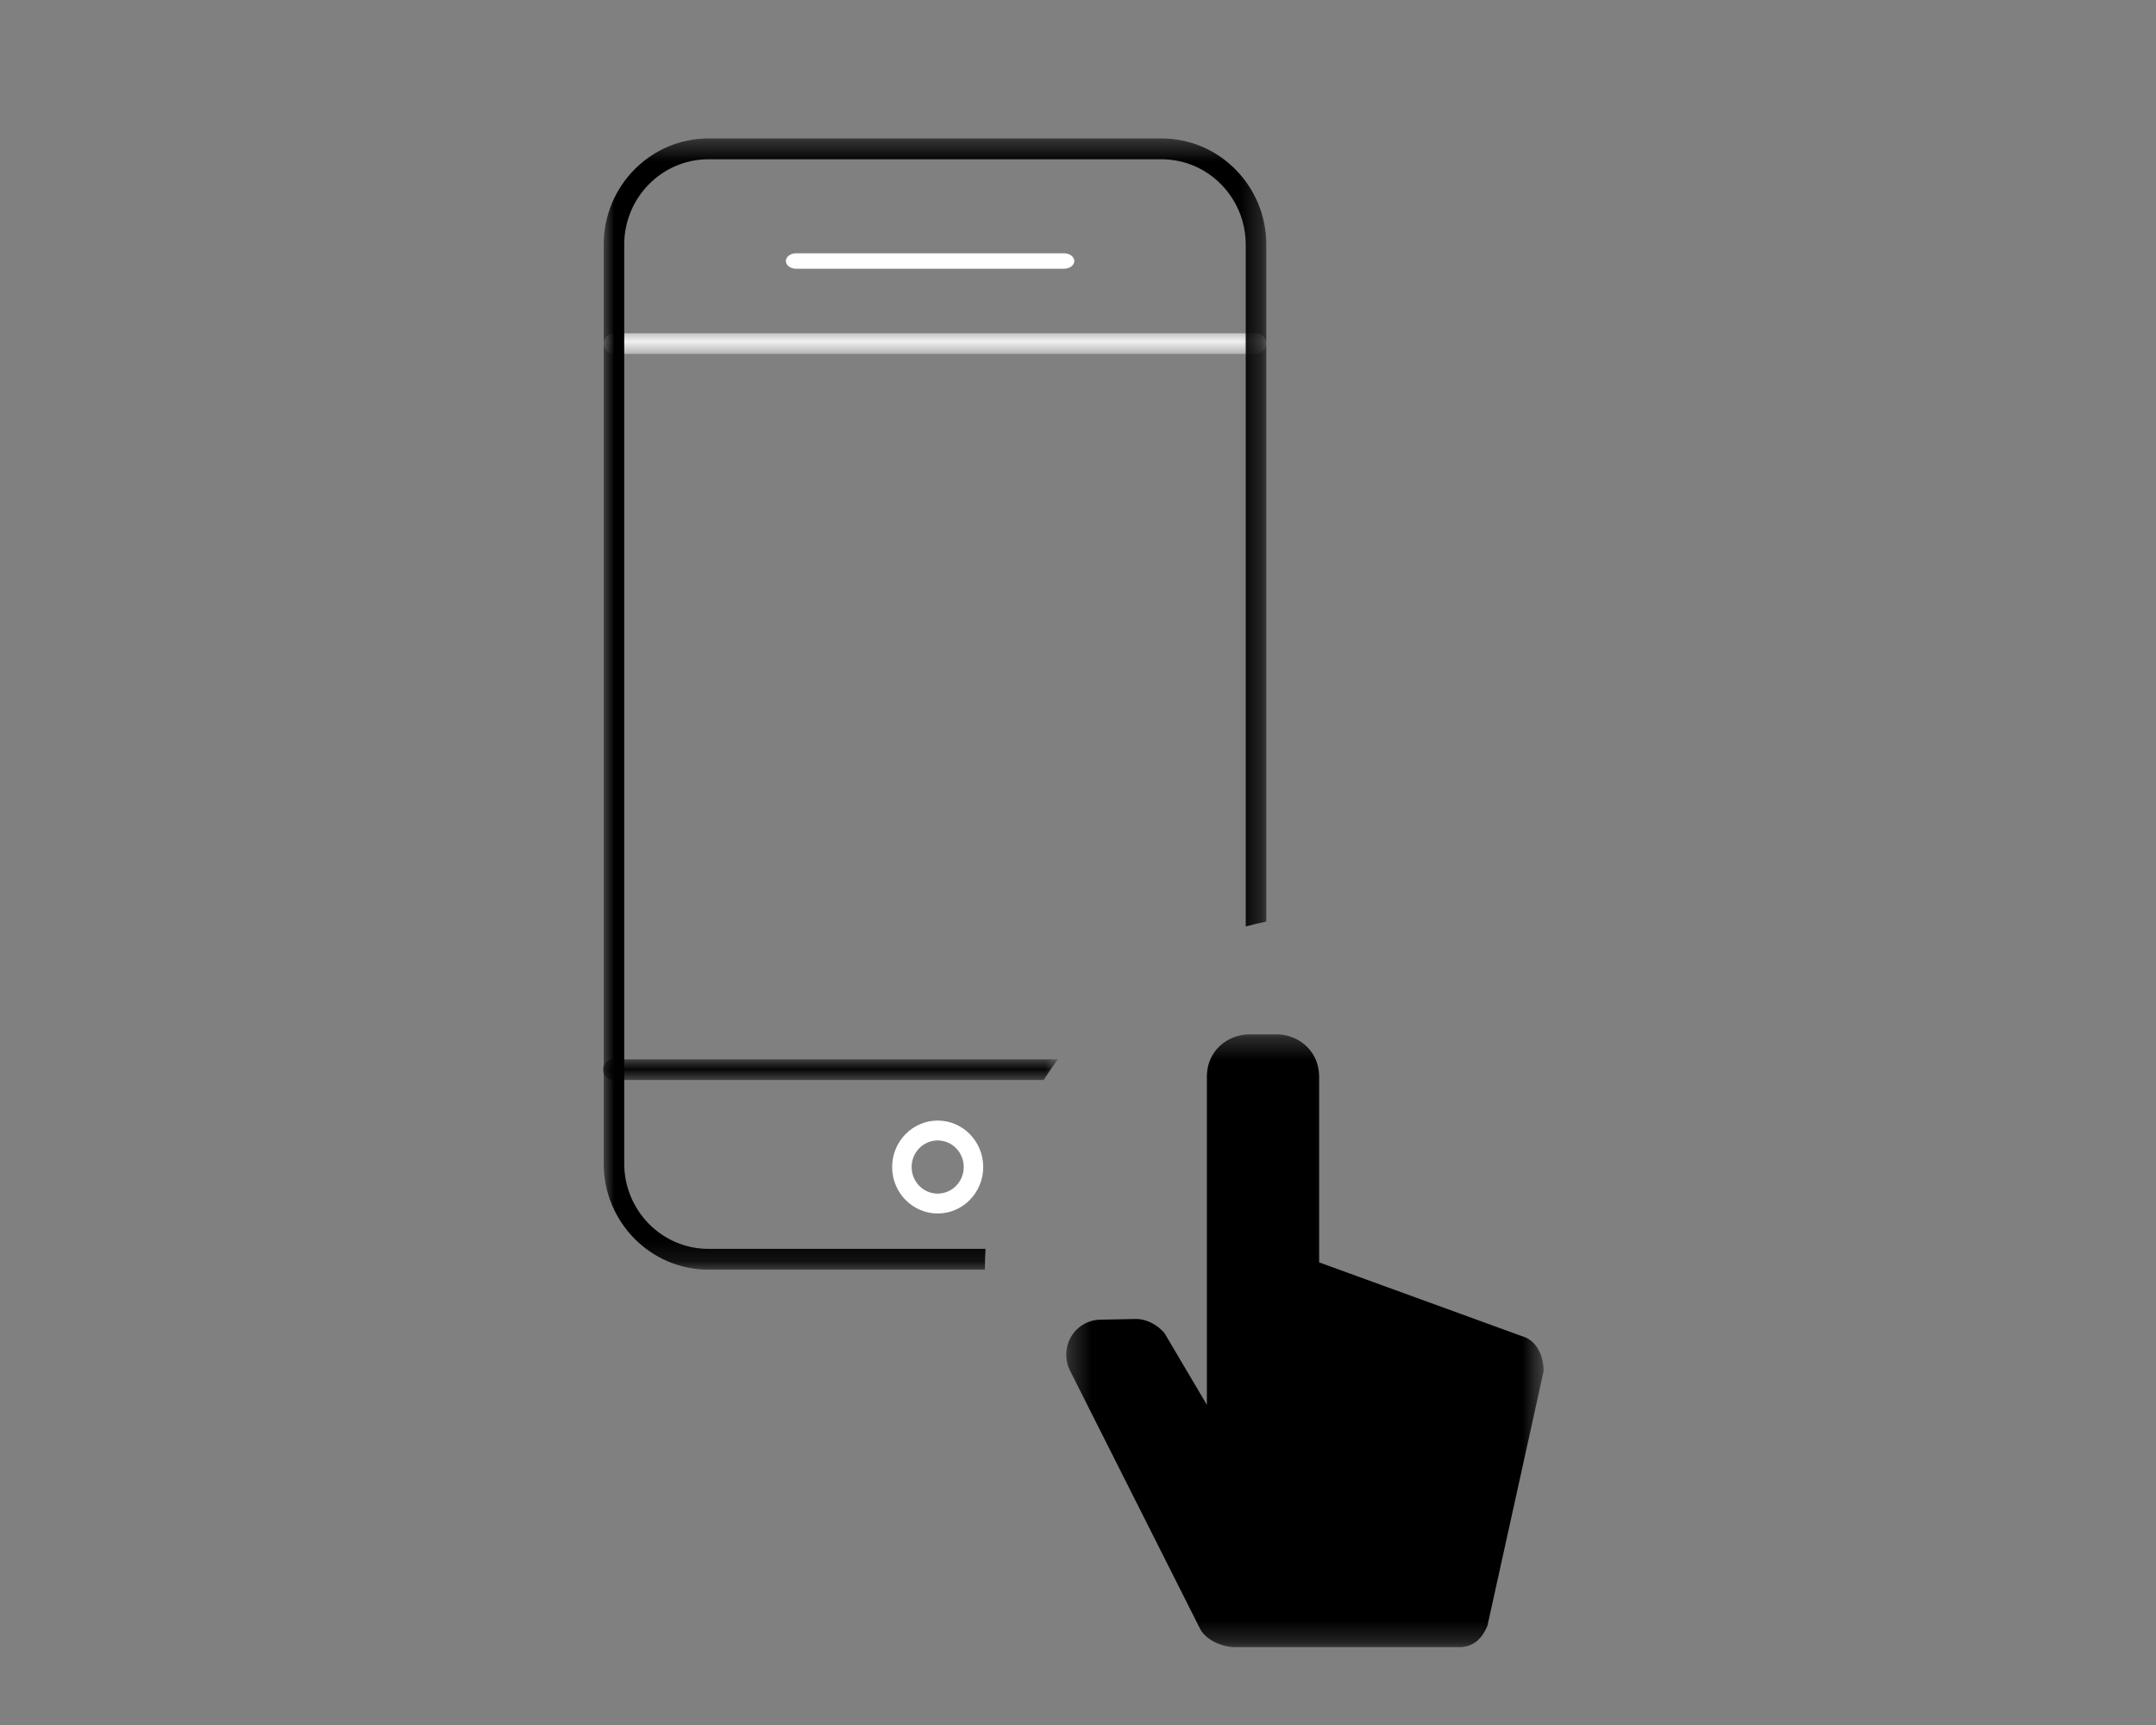 <svg xmlns="http://www.w3.org/2000/svg" xmlns:xlink="http://www.w3.org/1999/xlink" width="100" height="80" viewBox="0 0 100 80">
    <rect x="0" y="0" width="100" height="80" fill="#808080" stroke="none"/>
    <defs>
        <path id="a" d="M0 .118h30.734v.958H0z"/>
        <path id="c" d="M0 .421h30.734v52.463H0z"/>
        <path id="e" d="M.33.312h22.14V28.73H.33z"/>
        <path id="g" d="M0 .035h21.07v.958H0z"/>
    </defs>
    <g fill="none" fill-rule="evenodd">
        <g transform="translate(28 15.337)">
            <mask id="b" fill="#fff">
                <use xlink:href="#a"/>
            </mask>
            <path fill="#FFF" d="M30.257 1.076H.477a.478.478 0 0 1 0-.958h29.78c.264 0 .477.215.477.479a.478.478 0 0 1-.477.479" mask="url(#b)"/>
        </g>
        <path fill="#FFF" d="M49.347 12.464H36.933c-.267 0-.483-.16-.483-.359 0-.198.216-.359.483-.359h12.414c.267 0 .482.16.482.36 0 .197-.215.358-.482.358M43.492 52.89c-.667 0-1.209.553-1.209 1.233s.542 1.233 1.209 1.233c.666 0 1.208-.553 1.208-1.233s-.542-1.233-1.208-1.233m0 3.388c-1.165 0-2.113-.967-2.113-2.155 0-1.188.948-2.155 2.113-2.155s2.112.967 2.112 2.155c0 1.188-.947 2.155-2.112 2.155"/>
        <g transform="translate(28 6)">
            <mask id="d" fill="#fff">
                <use xlink:href="#c"/>
            </mask>
            <path fill="#000" d="M17.712 51.918H4.856c-2.152 0-3.903-1.775-3.903-3.957V5.344c0-2.182 1.751-3.957 3.903-3.957h21.021c2.153 0 3.903 1.775 3.903 3.957v31.622c.315-.085.633-.16.954-.227V5.344c0-2.715-2.179-4.923-4.857-4.923H4.856C2.178.421 0 2.629 0 5.344V47.96c0 2.715 2.178 4.923 4.856 4.923H17.68c0-.325.013-.646.032-.966" mask="url(#d)"/>
        </g>
        <g transform="translate(49.125 47.659)">
            <mask id="f" fill="#fff">
                <use xlink:href="#e"/>
            </mask>
            <path fill="#000" d="M12.059 10.886V2.294c0-1.321-1.079-1.982-1.952-1.982H8.805c-.873 0-1.952.66-1.952 1.982v15.2L4.901 14.19c-.3-.387-.843-.679-1.328-.679l-1.64.032c-.559 0-1.093.301-1.378.793a1.648 1.648 0 0 0-.034 1.602L6.543 27.89c.277.518 1.033.84 1.611.84h10.411c.64 0 1.058-.393 1.302-.998l2.603-11.794c0-.71-.303-1.41-.968-1.618l-9.443-3.434z" mask="url(#f)"/>
        </g>
        <g transform="translate(28 49.095)">
            <mask id="h" fill="#fff">
                <use xlink:href="#g"/>
            </mask>
            <path fill="#010101" d="M21.07.035H.48a.48.48 0 1 0 0 .958h19.93c.21-.327.428-.648.66-.958" mask="url(#h)"/>
        </g>
    </g>
</svg>
